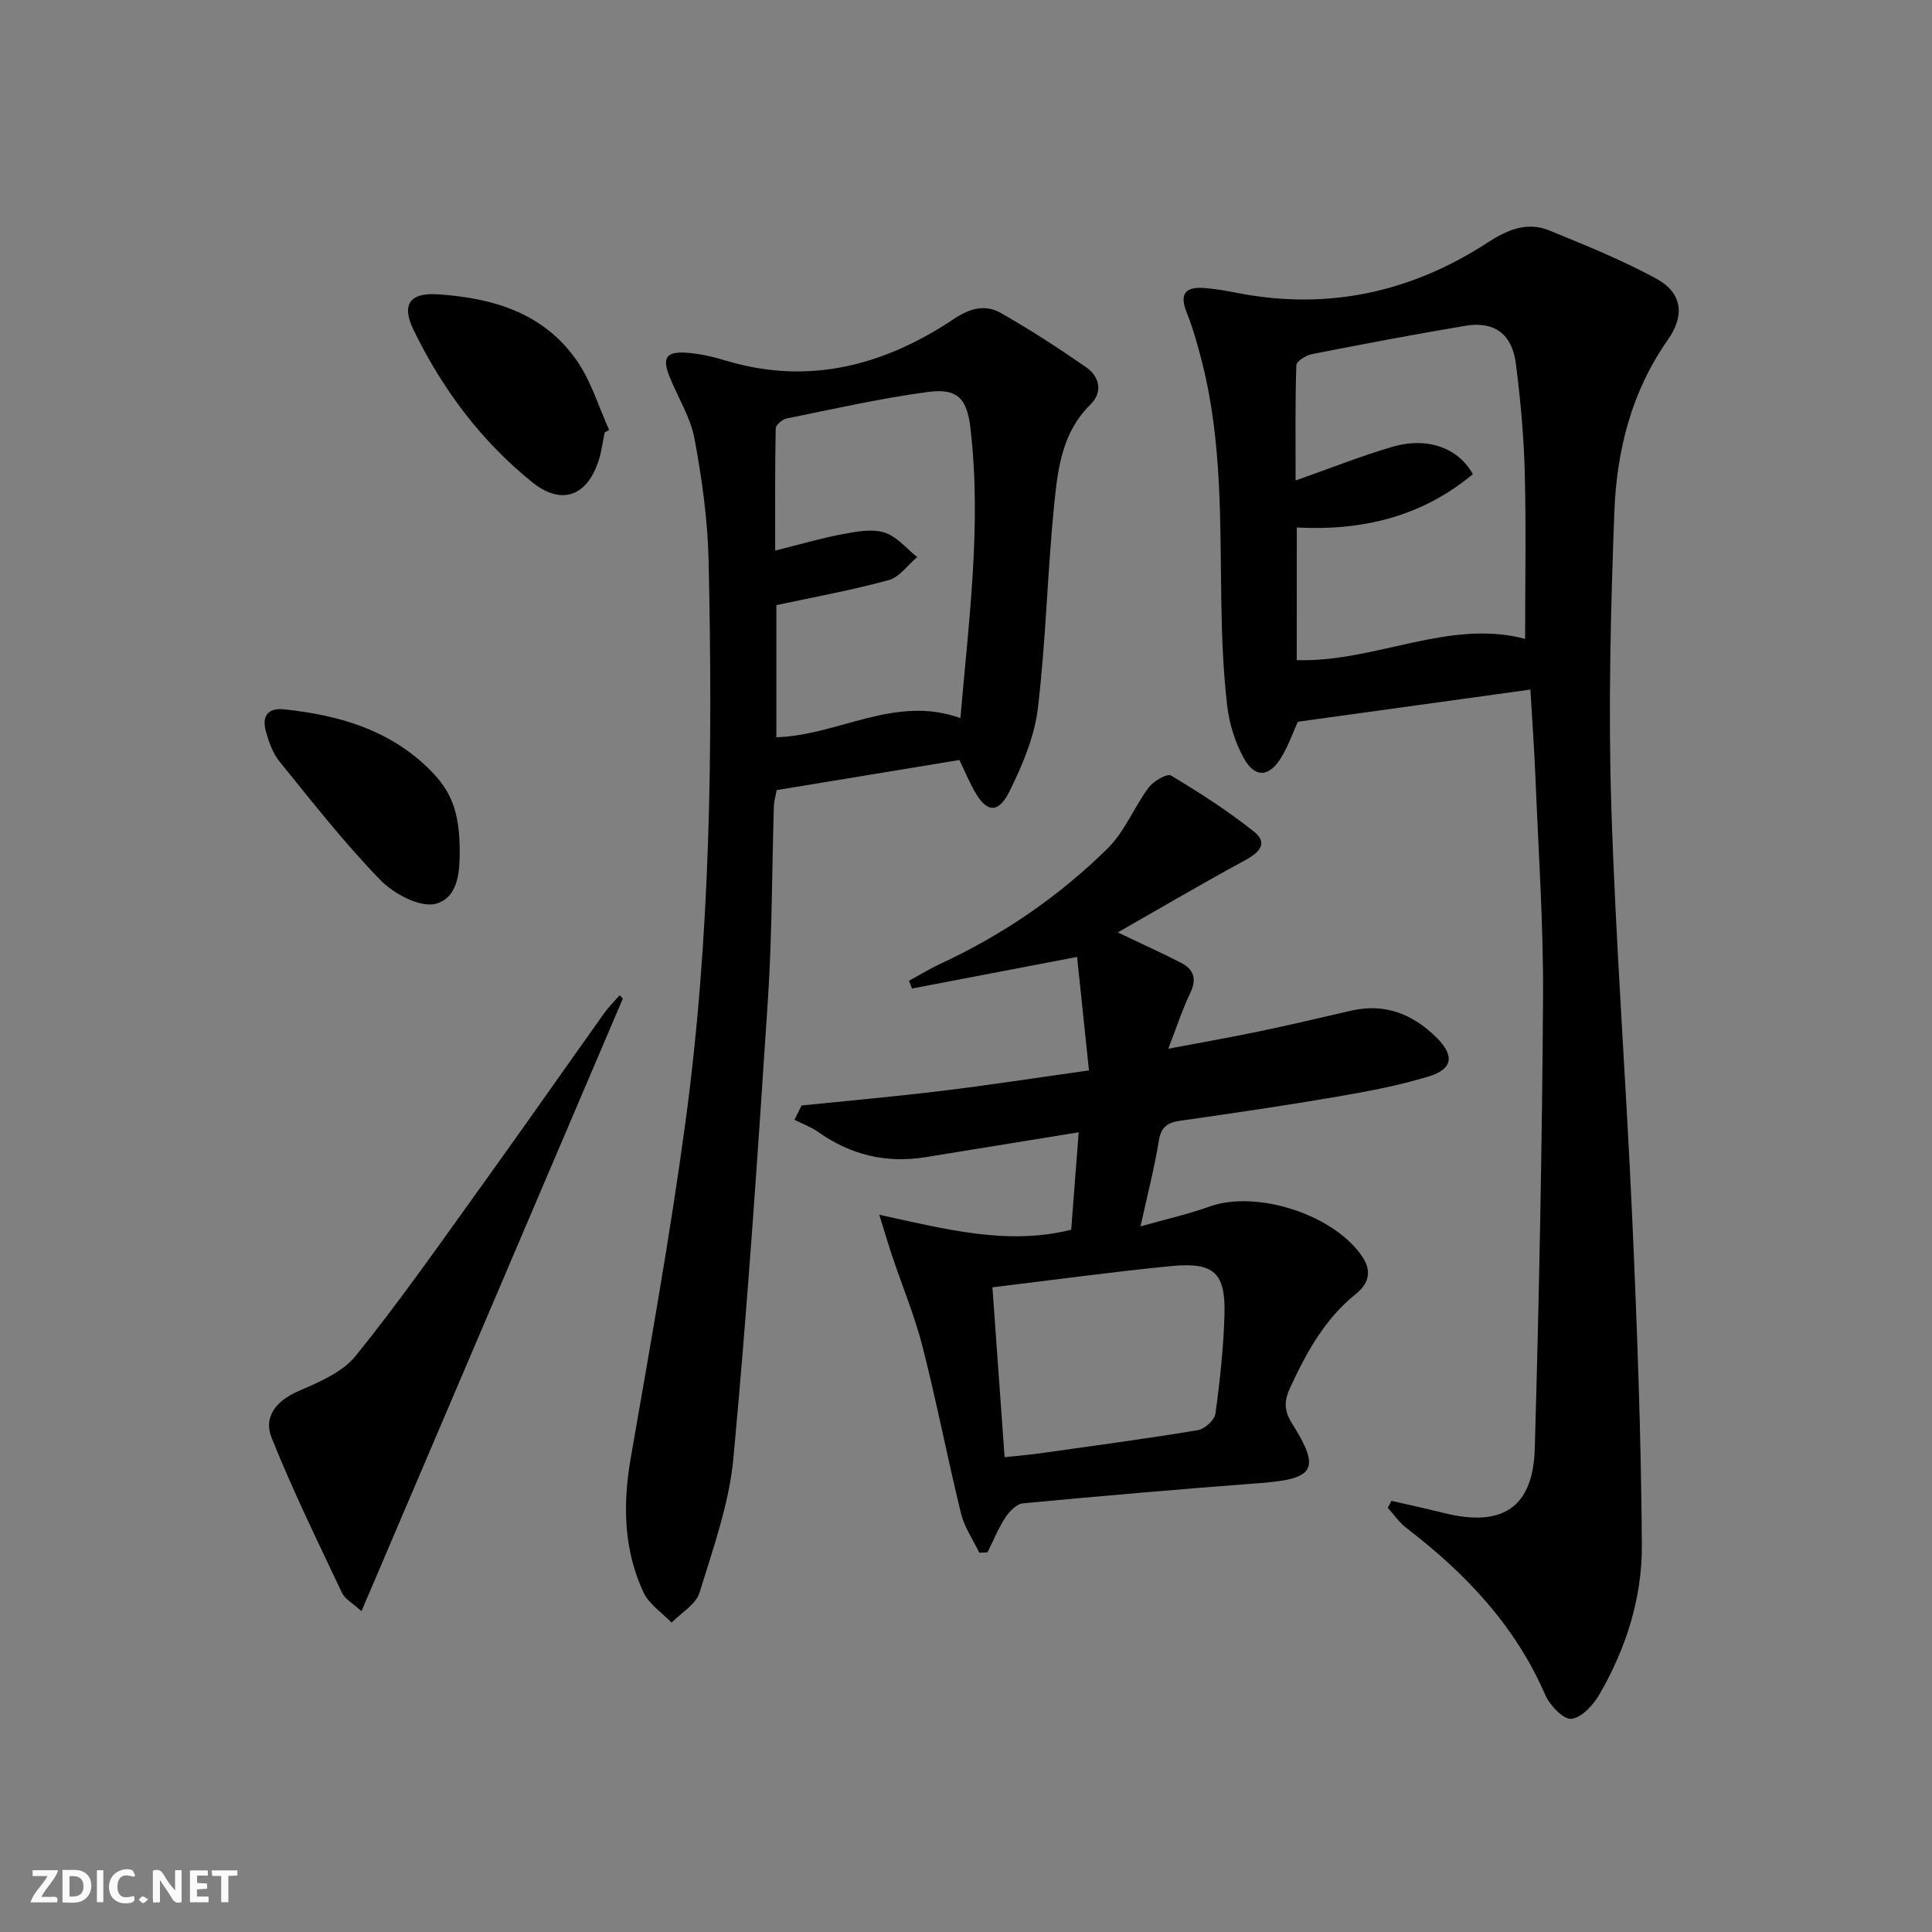 <svg enable-background="new 0 0 400 400" viewBox="0 0 400 400" xmlns="http://www.w3.org/2000/svg"><rect x="0" y="0" width="400" height="400" fill="#808080" stroke="none"/><g fill="#fbfafa"><path d="m37.59 393.81c-.92.31-1.52.05-2-.78-.7-1.2-1.52-2.34-2.47-3.78v4.59c-.55.03-.95.05-1.41.07-.03-.37-.06-.64-.06-.91 0-1.91 0-3.81 0-5.7 1.13-.41 1.77-.03 2.29.91.62 1.11 1.38 2.14 2.31 3.19v-4.2h1.35v6.61z"/><path d="m12.94 393.88v-6.75c1.9.19 3.93-.54 5.37 1.29.8 1.01.78 2.88.03 3.97-1.37 1.97-3.4 1.51-5.4 1.49m1.45-1.22c2.04.12 2.92-.58 2.89-2.21-.03-1.51-.98-2.19-2.89-2z"/><path d="m11.81 393.87h-5.49c.68-2.18 2.47-3.48 3.51-5.45h-3.08v-1.21h5.29c-.71 2.13-2.44 3.48-3.47 5.51.86 0 1.63.04 2.39-.01.79-.05 1.14.21.85 1.16"/><path d="m39.33 393.86v-6.61h3.7v1.07h-2.22v1.52c.68.04 1.34.09 2.07.13v1.07c-.72.05-1.38.09-2.1.14v1.48h2.4v1.19h-3.85z"/><path d="m27.71 388.56c-1.15-.3-2.46-.61-3.1.64-.37.73-.41 1.93-.06 2.67.63 1.35 1.99.93 3.17.68.35.94-.01 1.32-.93 1.46-1.62.25-3.05-.27-3.76-1.48-.73-1.25-.6-3.03.31-4.17.88-1.11 2.71-1.7 4-1.16.32.13.44.74.65 1.12-.1.08-.19.16-.28.24"/><path d="m49.15 387.24v1.07c-.59.02-1.17.05-1.87.08v5.44h-1.48v-5.44h-1.85c-.05-.4-.08-.73-.13-1.15z"/><path d="m20.06 387.21h1.33v6.62h-1.33z"/><path d="m30.68 393.25c-.49.38-.8.79-1.05.76-.32-.05-.6-.45-.9-.7.26-.24.51-.64.8-.67.29-.04.62.3 1.15.61"/></g><path d="m288.08 310.73c3.65.84 7.31 1.64 10.94 2.54 12.03 2.97 18.39-1.12 18.74-13.37.89-31.09 1.51-62.2 1.71-93.3.1-15.11-.95-30.23-1.56-45.35-.26-6.47-.74-12.93-1.06-18.48-16.02 2.22-31.97 4.42-48.15 6.66-.9 1.99-1.88 4.81-3.39 7.32-2.52 4.22-5.52 4.4-7.85.12-1.78-3.26-2.96-7.1-3.39-10.81-.8-6.92-1.09-13.92-1.2-20.89-.28-16.78.2-33.61-3.97-50.07-.9-3.54-1.88-7.09-3.23-10.47-1.62-4.05.02-5.29 3.74-5 2.3.18 4.6.6 6.87 1.04 18.71 3.62 35.94-.17 51.8-10.5 3.97-2.58 8.09-4.33 12.65-2.47 7.5 3.06 15.06 6.12 22.17 9.98 5.38 2.93 6 7.57 2.39 12.7-7.54 10.74-10.59 22.98-11.06 35.68-.75 20.11-1.26 40.28-.64 60.38.88 28.56 3.07 57.09 4.34 85.64 1.01 22.59 1.85 45.2 2 67.81.07 10.86-3.24 21.32-8.72 30.81-1.28 2.23-3.7 4.92-5.85 5.16-1.65.19-4.5-2.79-5.44-4.96-6.22-14.37-16.53-25.19-28.72-34.53-1.49-1.14-2.59-2.79-3.87-4.2.24-.46.5-.95.75-1.44zm-19.6-174.05c16.35.46 31.45-8.6 47.28-4.41 0-11.85.22-23.28-.08-34.69-.2-7.45-.89-14.92-1.84-22.31-.79-6.15-4.49-8.82-10.44-7.82-10.63 1.79-21.23 3.79-31.8 5.87-1.22.24-3.18 1.48-3.21 2.31-.25 7.69-.15 15.39-.15 23.85 7.33-2.58 13.62-5.1 20.11-6.99 7.17-2.09 13.57.24 16.59 5.68-10.54 8.8-22.92 11.77-36.45 11.04-.01 9.5-.01 18.41-.01 27.47z" fill="#000001"/><path d="m198.64 157.35c-12.87 2.12-25.14 4.14-37.83 6.23-.16.91-.55 2.16-.59 3.42-.41 13.31-.36 26.64-1.23 39.92-2.08 31.67-4.2 63.34-7.14 94.93-.88 9.45-4.21 18.74-7.03 27.91-.75 2.43-3.79 4.15-5.78 6.19-1.98-2.07-4.67-3.82-5.82-6.28-4.11-8.86-4.3-18.16-2.64-27.76 4-23.04 8.15-46.08 11.29-69.24 5.26-38.68 5.7-77.65 4.84-116.61-.19-8.42-1.37-16.89-2.91-25.18-.82-4.44-3.42-8.54-5.15-12.82-1.61-3.97-.78-5.32 3.5-5.03 2.78.19 5.58.86 8.26 1.67 17.21 5.13 32.75.9 47.13-8.69 3.36-2.24 6.49-3.03 9.69-1.2 6.04 3.44 11.9 7.24 17.62 11.21 2.87 1.99 3.51 5.19.88 7.77-5.85 5.75-6.73 13.29-7.47 20.65-1.41 14.06-1.71 28.24-3.39 42.26-.71 5.89-3.21 11.78-5.88 17.17-2.34 4.72-4.83 4.35-7.34-.27-1.11-2.03-2.01-4.15-3.01-6.25zm.2-8.68c1.75-20.38 4.42-40.13 2.07-60.09-.71-6.02-2.61-8.25-8.78-7.43-9.82 1.31-19.52 3.52-29.25 5.49-.9.18-2.27 1.34-2.28 2.07-.16 8.22-.1 16.45-.1 25.29 5.22-1.31 9.48-2.57 13.83-3.39 2.87-.54 6.09-1.17 8.74-.37 2.56.77 4.57 3.32 6.83 5.09-1.95 1.64-3.66 4.15-5.89 4.77-7.55 2.07-15.28 3.47-23.27 5.19v27.35c12.89-.39 24.52-8.84 38.1-3.97z" fill="#000001"/><path d="m231.42 193.05c5.35 2.55 9.27 4.31 13.09 6.28 2.6 1.34 3.34 3.29 1.94 6.2-1.64 3.43-2.82 7.08-4.57 11.6 6.79-1.29 12.87-2.35 18.9-3.61 6.34-1.32 12.64-2.81 18.95-4.27 7.01-1.62 12.8.72 17.7 5.58 3.75 3.72 3.37 6.51-1.62 8.03-6.15 1.88-12.54 3.09-18.9 4.18-10.79 1.85-21.63 3.44-32.46 4.98-2.68.38-4.06 1.24-4.53 4.17-.89 5.55-2.32 11.01-3.79 17.72 5.28-1.49 9.87-2.52 14.27-4.1 9.92-3.56 26.23 1.81 31.83 10.66 1.92 3.04.88 5.51-1.52 7.44-6.44 5.17-10.23 12.1-13.6 19.4-1.22 2.64-1.33 4.66.35 7.33 6.02 9.55 4.78 11.55-6.51 12.41-16.4 1.24-32.79 2.65-49.16 4.2-1.32.12-2.81 1.67-3.64 2.93-1.47 2.25-2.49 4.8-3.7 7.22-.57.02-1.13.04-1.7.07-1.29-2.7-3.09-5.27-3.78-8.12-2.8-11.43-5.03-23-7.93-34.4-1.63-6.4-4.19-12.56-6.3-18.84-.81-2.42-1.53-4.87-2.7-8.61 13.91 3.04 26.62 6.39 39.74 3.1.52-6.72 1.02-13.27 1.55-20.17-10.89 1.77-21.33 3.48-31.77 5.16-8.1 1.3-15.46-.48-22.16-5.22-1.49-1.05-3.27-1.7-4.92-2.53.49-.99.99-1.97 1.48-2.96 9.74-1 19.49-1.86 29.21-3.05 9.71-1.18 19.39-2.68 30.29-4.21-.83-7.91-1.64-15.64-2.46-23.5-12.14 2.32-23.16 4.43-34.18 6.54-.21-.53-.41-1.07-.62-1.6 2.13-1.16 4.21-2.45 6.4-3.47 12.96-6 24.62-13.97 34.74-23.95 3.53-3.48 5.46-8.53 8.48-12.59.99-1.33 3.82-2.97 4.62-2.49 5.93 3.56 11.8 7.33 17.21 11.64 2.97 2.37 1.06 4.33-1.85 5.9-8.61 4.66-17.02 9.61-26.38 14.95zm-25.95 73.47c.84 11.73 1.67 23.33 2.52 35.18 3.28-.36 5.41-.53 7.52-.83 10.84-1.53 21.7-2.98 32.5-4.77 1.41-.23 3.45-2.09 3.63-3.42.93-6.73 1.66-13.52 1.87-20.31.28-8.82-2.11-11.1-10.96-10.25-12.02 1.17-24 2.83-37.08 4.4z" fill="#000001"/><path d="m128.95 206.75c-17.97 42.11-35.93 84.22-54.11 126.83-1.72-1.59-3.4-2.47-4.05-3.83-5.01-10.6-10.18-21.15-14.54-32.03-1.83-4.55 1.18-7.8 5.46-9.67 4.26-1.86 9.13-3.88 11.91-7.31 8.87-10.96 16.97-22.55 25.22-34.01 8.84-12.27 17.5-24.68 26.28-37 .94-1.31 2.11-2.46 3.17-3.68.22.23.44.47.66.7z" fill="#000001"/><path d="m125.19 89.54c-.41 1.94-.64 3.94-1.25 5.81-2.4 7.41-7.7 9.35-13.73 4.5-10.64-8.56-18.67-19.35-24.61-31.59-2.53-5.21-.73-7.69 4.95-7.33 11.51.74 22.15 3.87 29.01 13.94 2.89 4.23 4.41 9.4 6.55 14.14-.31.18-.61.36-.92.53z" fill="#000001"/><path d="m95.18 176.29c-.04 3.22.05 9.39-4.88 10.81-3.19.91-8.73-2-11.51-4.86-7.48-7.69-14.13-16.21-20.91-24.56-1.41-1.73-2.23-4.09-2.84-6.29-.85-3.05.36-4.9 3.82-4.53 11.12 1.19 21.55 4.13 29.83 12.21 4.76 4.64 6.45 8.87 6.49 17.22z" fill="#000001"/></svg>
